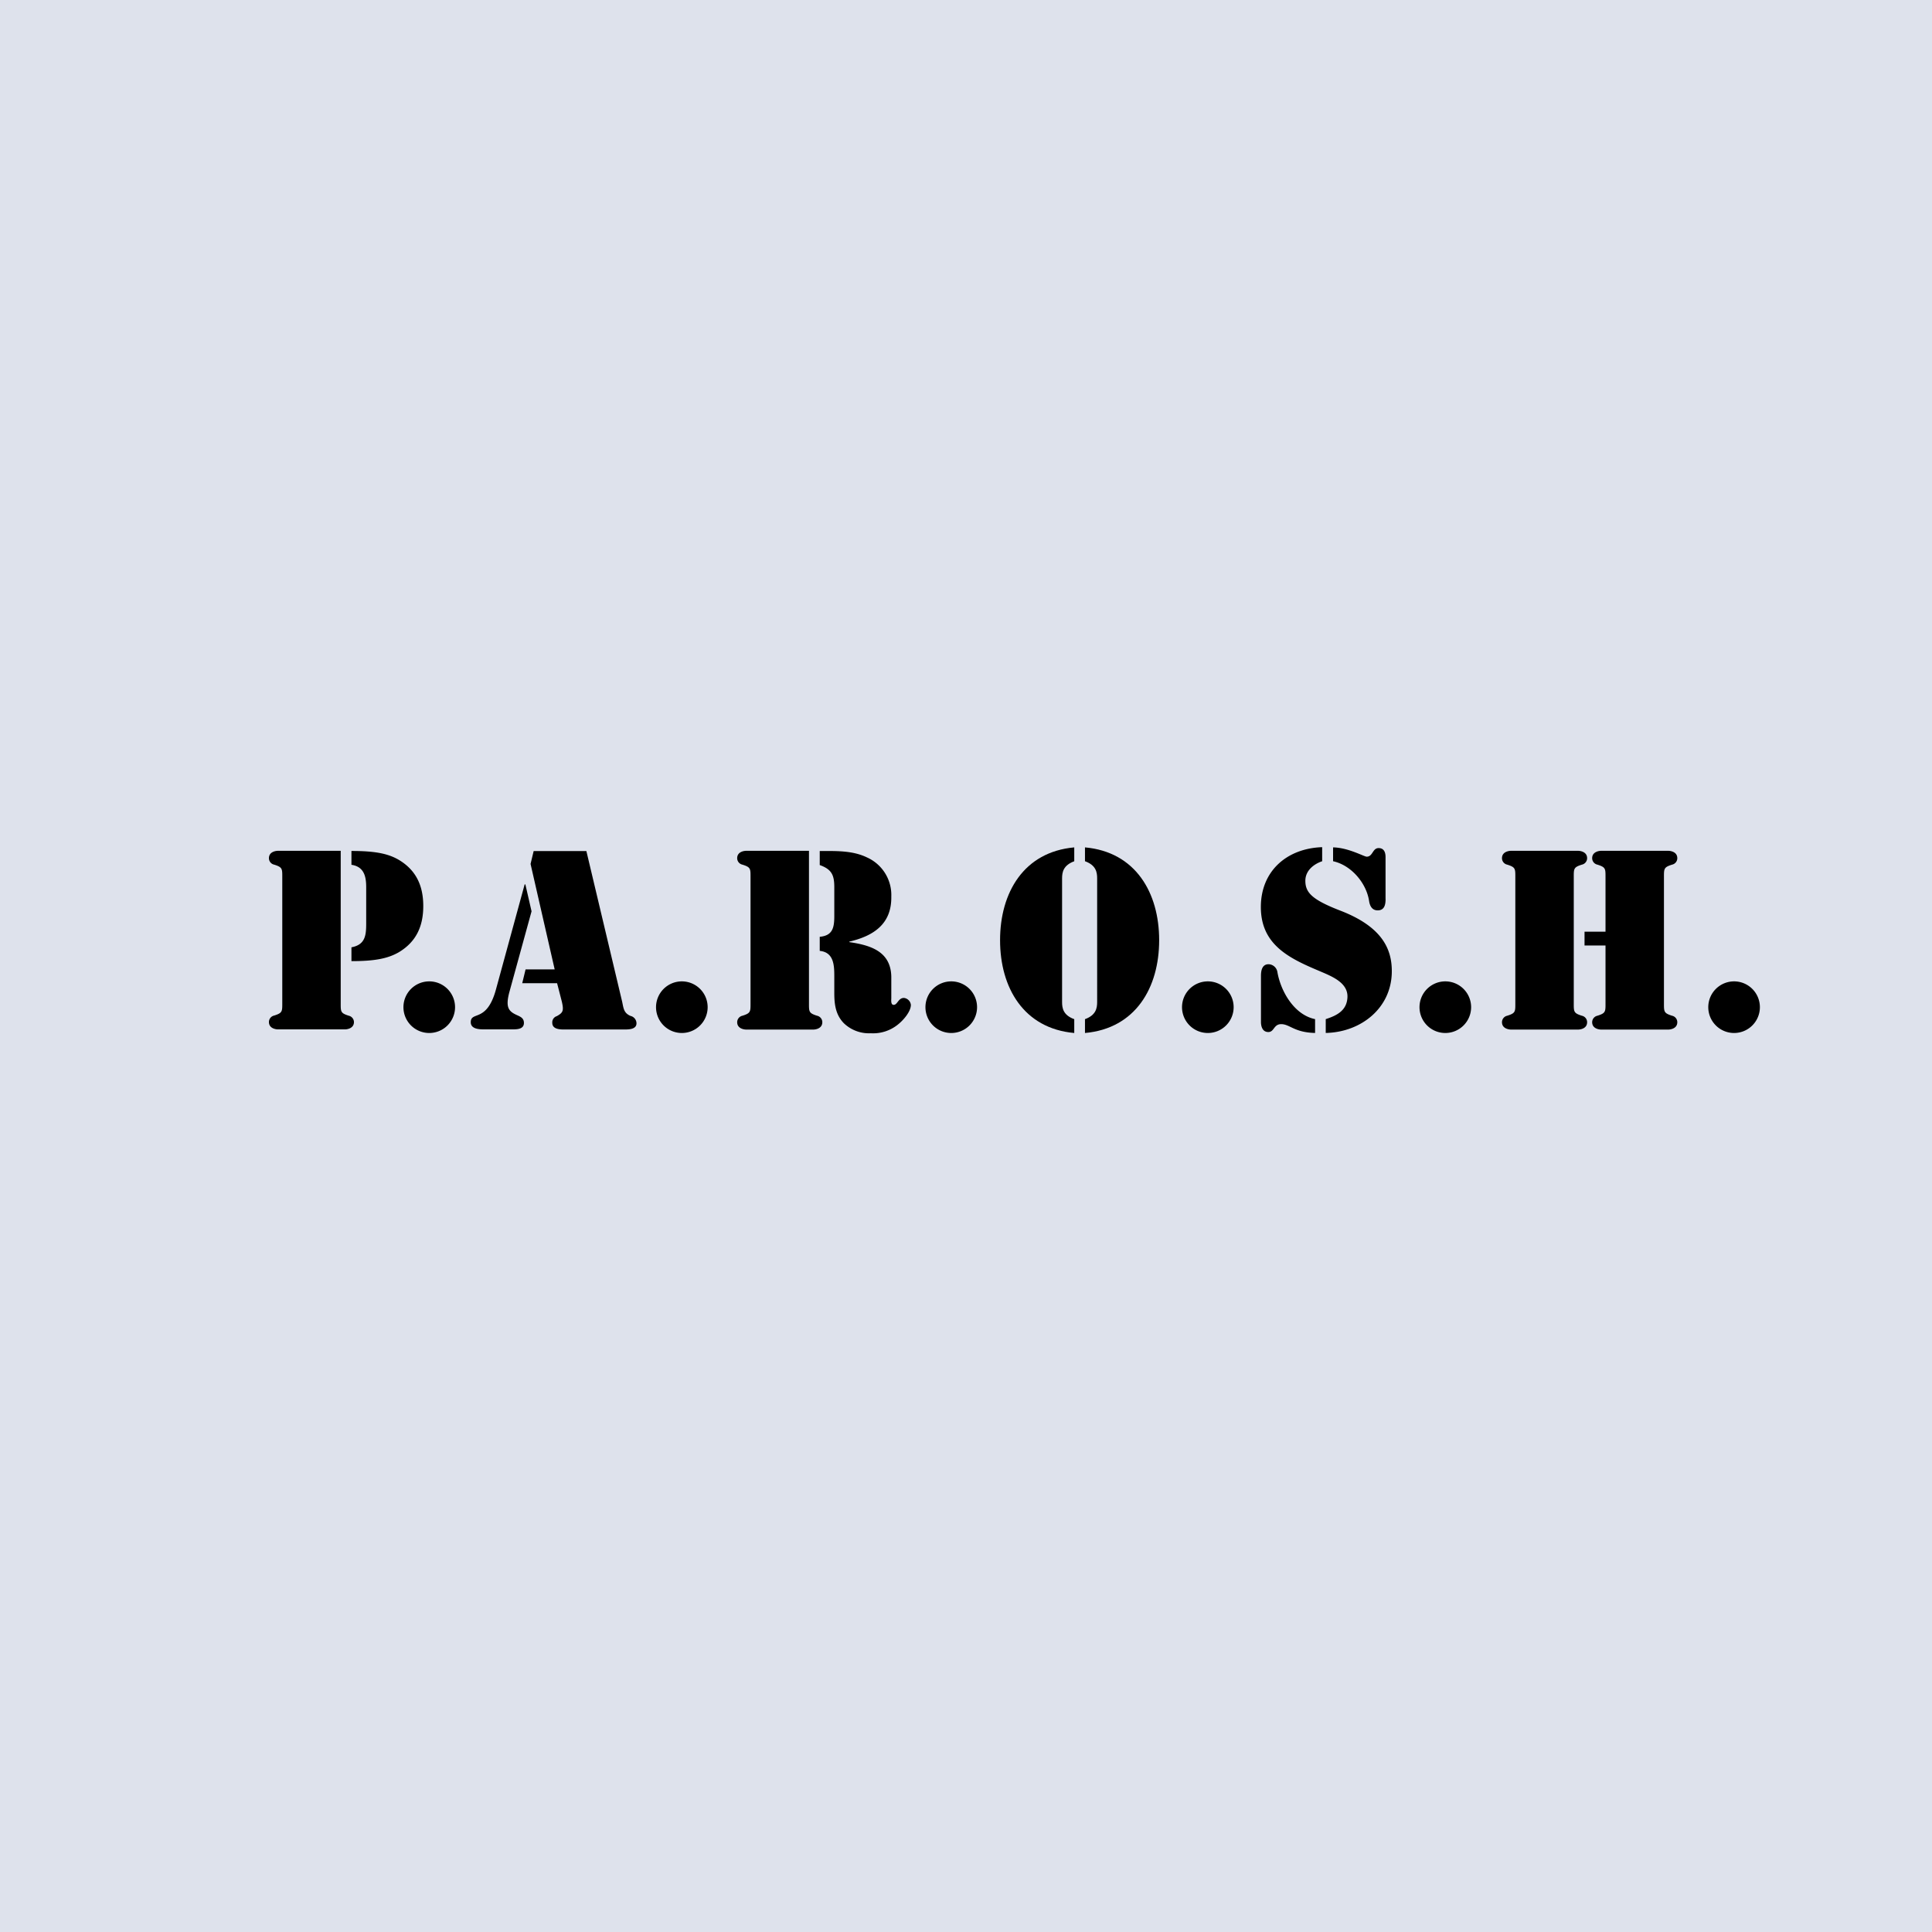 <svg id="Layer_1" data-name="Layer 1" xmlns="http://www.w3.org/2000/svg" width="524" height="524" viewBox="0 0 524 524"><defs><style>.cls-1{fill:#dee2ec;}</style></defs><title>Logo</title><rect class="cls-1" width="524" height="524"/><path d="M95.32,230.8v3.75c3.43,0.52,4,3.17,4,6.08v9.77c0,3.17-.19,5.83-4,6.53v3.75c6.15,0,9.77-.65,12.81-2.39,4.79-2.85,6.67-7.12,6.67-12.55s-1.88-9.71-6.67-12.55c-3-1.75-6.66-2.39-12.81-2.39M76.56,238c0-2.39.06-2.78-2.2-3.49a1.79,1.79,0,0,1-1.42-1.75c0-1.88,2.14-2,2.39-2H92.41V272c0,2.39-.07,2.78,2.2,3.49A1.8,1.8,0,0,1,96,277.19c0,1.88-2.14,2-2.39,2H75.33c-0.26,0-2.39-.13-2.39-2a1.8,1.8,0,0,1,1.42-1.75c2.26-.71,2.2-1.1,2.2-3.49V238h0Z"/><path d="M116.42,280.17a7,7,0,1,1,7-7,7,7,0,0,1-7,7"/><path d="M151.09,266.65l1.29,5c0.58,2.52.32,3-1.36,3.95a1.75,1.75,0,0,0-1.23,1.81c0,1.68,1.88,1.81,3.17,1.81h16.11c1.23,0,3.56.07,3.56-1.68a2.08,2.08,0,0,0-1.62-2c-1.81-.78-1.88-2-2.26-3.82l-9.71-40.89h-14.3l-0.84,3.49,6.54,28.6h-7.89l-0.91,3.75h9.45Zm-6.92-19.48-6.08,22.13c-1,3.94-.13,5,2.07,6,1,0.45,1.94.84,1.94,2.14,0,1.81-2.07,1.75-3.36,1.75H131.3c-1.29,0-3.62-.07-3.62-1.94,0-1.56,1.1-1.49,2.52-2.2s3.11-2.2,4.34-6.79l7.76-28.4h0.19Z"/><path d="M184.93,280.17a7,7,0,1,1,7-7,7,7,0,0,1-7,7"/><path d="M222.33,230.8v3.82c3.24,1.16,3.95,2.72,3.95,6v7.83c0,3.17-.45,5.31-3.95,5.63v3.82c3.88,0.39,3.95,4,3.95,7v4.4c0,3,.32,5.89,2.59,8.22a9.83,9.83,0,0,0,7.31,2.72,10.67,10.67,0,0,0,7.31-2.33c1.42-1.1,3.56-3.49,3.56-5.37a2.13,2.13,0,0,0-1.88-1.88c-1.55,0-1.75,1.88-2.78,1.88-0.84,0-.65-1.29-0.65-1.88V264.9c-0.13-6.86-5.63-8.54-11.39-9.38v-0.13c6.6-1.55,11.52-4.79,11.39-12.23a11.17,11.17,0,0,0-6.6-10.61c-3.88-1.88-8.28-1.74-12.49-1.74h-0.32ZM203.56,238c0-2.39.07-2.78-2.2-3.49a1.79,1.79,0,0,1-1.42-1.75c0-1.88,2.13-2,2.39-2h17.08V272c0,2.39-.07,2.78,2.2,3.49a1.8,1.8,0,0,1,1.42,1.75c0,1.88-2.14,2-2.39,2H202.33c-0.26,0-2.39-.13-2.39-2a1.8,1.8,0,0,1,1.42-1.75c2.26-.71,2.2-1.1,2.2-3.49V238Z"/><path d="M258,280.17a7,7,0,1,1,7-7,7,7,0,0,1-7,7"/><path d="M294.27,276.42c3-1.1,3.3-3,3.3-4.66V238.24c0-1.62-.26-3.56-3.3-4.66v-3.75c13.72,1.23,20.12,12.29,20.12,25.17s-6.4,23.94-20.12,25.17v-3.75Zm-2.91-42.83c-3,1.1-3.3,3-3.3,4.66v33.51c0,1.62.26,3.56,3.3,4.66v3.75c-13.72-1.23-20.12-12.29-20.12-25.17s6.41-23.94,20.12-25.17v3.75Z"/><path d="M327.59,280.17a7,7,0,1,1,7-7,7,7,0,0,1-7,7"/><path d="M375.79,243.81V232.74c0-.52.13-2.72-1.88-2.72-1.68,0-1.55,2.33-3.23,2.33-0.71,0-5-2.46-9.12-2.52v3.75c5,1.1,9.06,6,9.77,10.81,0.2,1.29.78,2.52,2.33,2.52,1.88,0,2.14-1.62,2.14-3.11M342,264.7v12.49c0,0.32,0,2.72,2,2.72,1.62,0,1.42-2.14,3.49-2.14,2.33,0,3.56,2.27,9.19,2.39v-3.75c-5.7-1.17-9.32-7.57-10.22-12.75a2.5,2.5,0,0,0-2.39-2.14c-1.81,0-2.07,1.81-2.07,3.17m16.63-31.12c-2.46.84-4.59,2.65-4.59,5.31,0,3.17,1.75,5.11,9.45,8.09,11.45,4.4,14,10.48,14,16.43,0,10-8.35,16.56-17.92,16.76v-3.75c3.11-1,5.76-2.39,5.89-6,0.13-4.08-4.66-5.76-7.77-7.12-8.15-3.43-15.72-7.12-15.72-17.28,0-9.83,7.12-15.92,16.63-16.24v3.75h0Z"/><path d="M392,280.17a7,7,0,1,1,7-7,7,7,0,0,1-7,7"/><path d="M435.45,256.49V272c0,2.39.06,2.78-2.2,3.49a1.8,1.8,0,0,0-1.42,1.75c0,1.88,2.14,2,2.39,2h18.31c0.26,0,2.39-.13,2.39-2a1.8,1.8,0,0,0-1.42-1.75c-2.26-.71-2.2-1.1-2.2-3.49V238c0-2.39-.06-2.78,2.2-3.49a1.79,1.79,0,0,0,1.42-1.75c0-1.88-2.14-2-2.39-2H434.22c-0.26,0-2.39.13-2.39,2a1.79,1.79,0,0,0,1.42,1.75c2.26,0.71,2.2,1.1,2.2,3.49v14.69h-5.69v3.75h5.69ZM426.84,272c0,2.39-.06,2.78,2.2,3.49a1.79,1.79,0,0,1,1.42,1.75c0,1.88-2.13,2-2.39,2H409.76c-0.26,0-2.39-.13-2.39-2a1.8,1.8,0,0,1,1.42-1.75c2.27-.71,2.2-1.1,2.2-3.49V238c0-2.39.06-2.78-2.2-3.49a1.79,1.79,0,0,1-1.42-1.75c0-1.88,2.14-2,2.39-2h18.31c0.26,0,2.39.13,2.39,2a1.79,1.79,0,0,1-1.42,1.75c-2.26.71-2.2,1.1-2.2,3.49V272Z"/><path d="M470.32,280.17a7,7,0,1,1,7-7,7,7,0,0,1-7,7"/></svg>